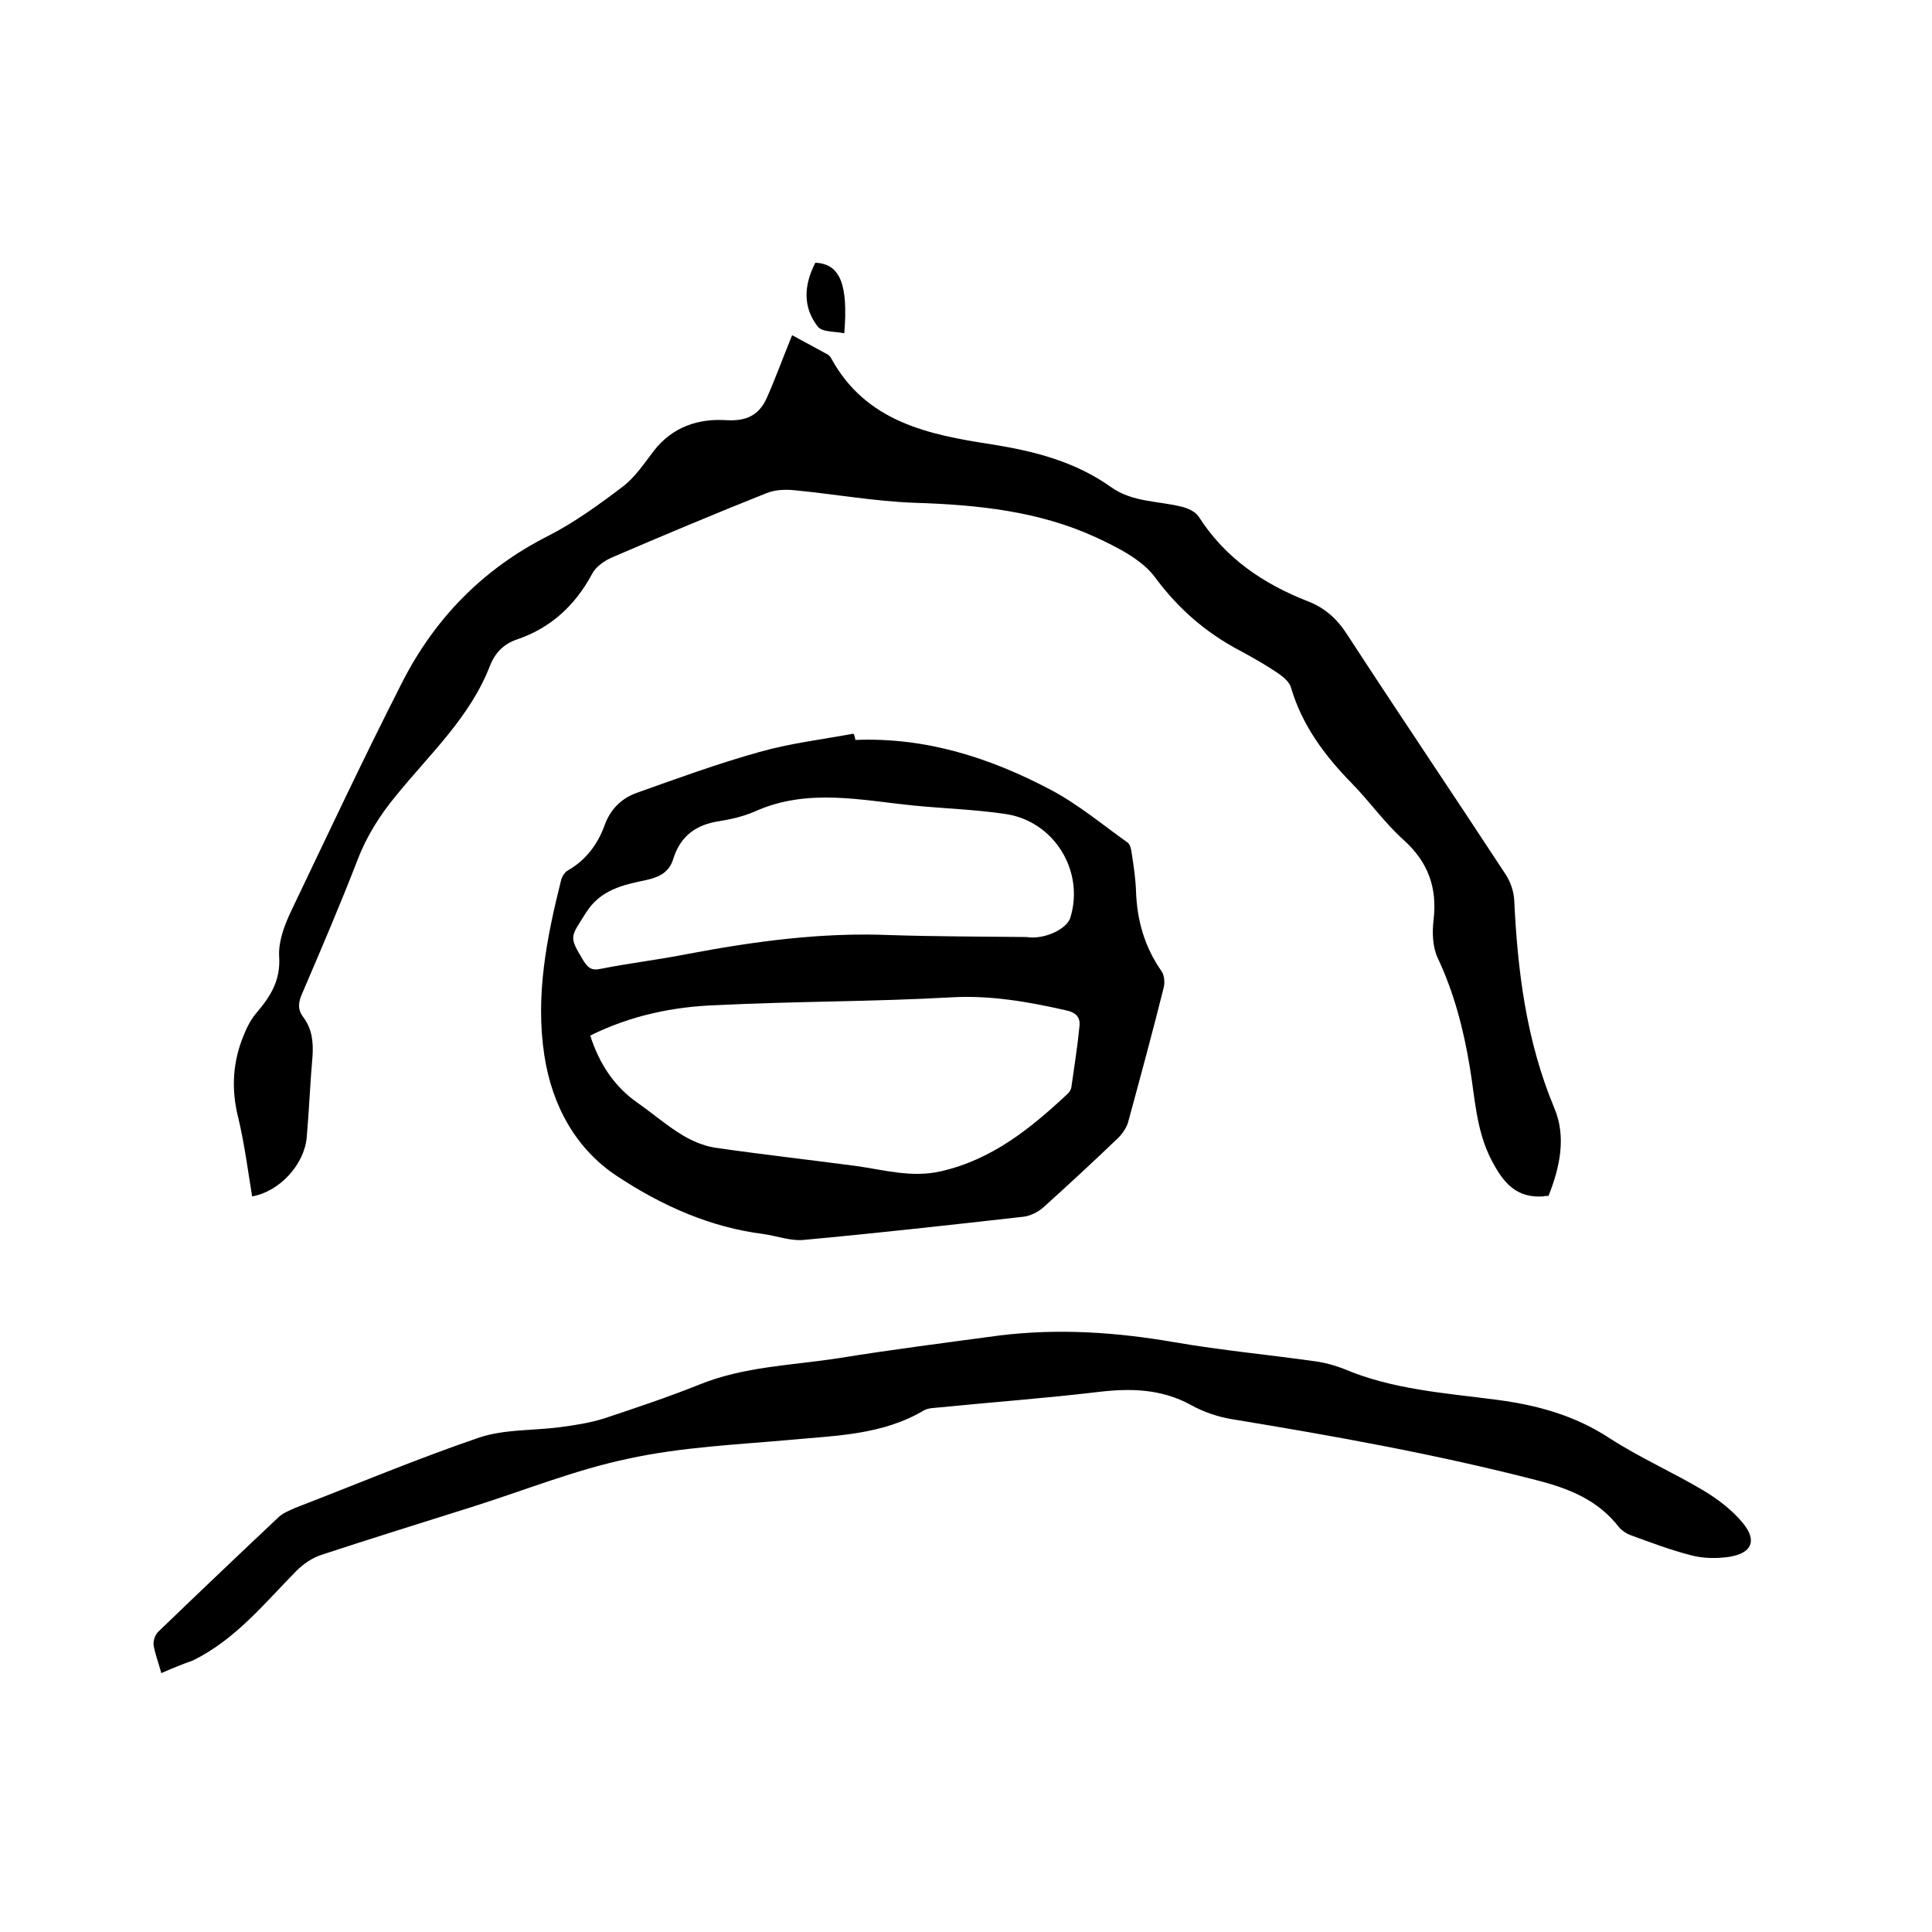 <svg enable-background="new 0 0 400 400" viewBox="0 0 400 400" xmlns="http://www.w3.org/2000/svg"><path d="m320.6 247.6c-.6 0-.8 0-1 .1-5.6.4-8.3-2.7-10.8-7.5-3.2-6.2-3.4-12.8-4.5-19.3-1.3-7.9-3.3-15.5-6.7-22.7-1-2.2-1.1-5.2-.8-7.7.8-6.7-1.1-12-6.2-16.6-3.9-3.5-7-7.9-10.7-11.7-5.6-5.7-10.3-12-12.6-19.8-.3-1.1-1.4-2.1-2.4-2.8-2.6-1.8-5.4-3.4-8.2-4.9-7-3.7-12.7-8.6-17.5-15.1-2.8-3.8-7.9-6.3-12.4-8.4-11.8-5.4-24.5-6.7-37.4-7.1-8.3-.3-16.6-1.8-24.9-2.6-1.9-.2-4.1-.1-5.8.6-10.8 4.3-21.5 8.8-32.2 13.4-1.5.7-3.2 1.9-3.9 3.3-3.5 6.5-8.5 11.2-15.6 13.6-2.6.9-4.4 2.6-5.5 5.3-4.1 10.7-12.4 18.3-19.4 26.9-3.4 4.1-6.2 8.5-8.1 13.5-3.6 9.3-7.5 18.4-11.4 27.5-.8 1.8-1.1 3.3.2 5 1.8 2.4 2.1 5.1 1.9 8.1-.5 5.6-.7 11.2-1.2 16.8s-5.6 11.2-11.3 12.2c-.9-5.5-1.6-11-2.9-16.4-1.5-6-1.1-11.7 1.3-17.3.6-1.5 1.4-3 2.5-4.3 2.9-3.4 5-6.7 4.7-11.6-.2-3 1-6.3 2.3-9.1 7.6-15.9 15.1-31.9 23.1-47.6 6.8-13.4 16.8-23.6 30.2-30.4 5.5-2.8 10.6-6.5 15.6-10.3 2.5-1.9 4.4-4.8 6.4-7.4 3.9-5 9.3-6.7 15.1-6.3 4 .2 6.6-1 8.2-4.5 1.8-4 3.3-8.2 5.3-13.1 2.4 1.3 4.8 2.6 7.2 3.9.4.2.7.5.9.9 7.2 13.2 20.2 15.8 33.2 17.8 8.9 1.4 17.4 3.6 24.8 8.9 4.4 3.1 9.7 2.8 14.5 4 1.3.3 2.9 1 3.6 2.1 5.5 8.6 13.4 13.9 22.6 17.5 3.6 1.4 6.1 3.7 8.2 7 10.8 16.6 21.9 33 32.7 49.5 1 1.5 1.7 3.5 1.8 5.3.7 14.8 2.5 29.2 8.3 43.1 2.5 5.9 1.2 12.2-1.2 18.2z"/><path d="m177.1 153.2c14.6-.6 27.9 3.7 40.4 10.3 5.7 3 10.7 7.2 15.9 10.9.6.4.8 1.4.9 2.2.4 2.6.8 5.2.9 7.9.2 6.1 1.8 11.6 5.3 16.6.6.9.7 2.4.4 3.5-2.3 9.2-4.8 18.4-7.3 27.6-.3 1.2-1.2 2.5-2.1 3.4-5 4.8-10.2 9.6-15.4 14.3-1.1 1-2.7 1.8-4.1 2-15.1 1.7-30.3 3.4-45.5 4.8-2.7.3-5.6-.8-8.4-1.2-11.1-1.4-21.1-5.9-30.2-11.9-8.6-5.6-13.6-14.6-15.2-25.1-1.9-12.4.5-24.4 3.5-36.4.2-.7.8-1.6 1.4-1.9 3.8-2.2 6.2-5.5 7.6-9.4 1.2-3.3 3.5-5.5 6.5-6.6 8.4-3 16.9-6.1 25.5-8.5 6.3-1.8 13-2.6 19.5-3.8.3.5.3.9.4 1.3zm-54.9 61.2c1.9 5.9 5 10.6 9.9 14 3 2.1 5.9 4.6 9 6.5 2.1 1.3 4.5 2.3 6.8 2.7 9.7 1.4 19.5 2.5 29.3 3.8 5.8.8 11.6 2.5 17.6 1.1 10.6-2.4 18.6-8.9 26.2-16 .4-.3.7-.9.8-1.3.6-4.3 1.3-8.6 1.7-12.8.2-1.8-.8-2.8-2.7-3.2-7.9-1.8-15.8-3.2-24.1-2.7-16 .9-32.2.8-48.2 1.6-9 .3-17.8 2.1-26.3 6.3zm90.3-20.4c3.8.6 8.4-1.7 9.1-4 3-9.7-3.4-20.1-13.6-21.5-6.2-.9-12.4-1.1-18.6-1.7-11.1-1.1-22.2-3.7-33.1 1.2-2.3 1-4.8 1.6-7.3 2-4.8.7-8.1 3-9.6 7.8-.8 2.7-2.8 3.8-5.6 4.4-4.8 1-9.5 2-12.5 6.8-3.2 5.1-3.6 4.8-.5 9.9.9 1.4 1.6 2.1 3.5 1.7 6-1.2 12.1-1.9 18.1-3.1 13.8-2.6 27.7-4.5 41.9-3.9 9.4.3 18.8.3 28.2.4z"/><path d="m33.4 346.4c-.6-2.2-1.3-4-1.6-5.8-.1-.9.3-2.1.9-2.7 8.3-8 16.7-16 25.1-23.9.9-.8 2.2-1.3 3.3-1.8 12.7-4.9 25.3-10.2 38.2-14.6 5.2-1.7 11-1.4 16.5-2.1 3.1-.4 6.3-.9 9.2-1.8 6.6-2.2 13.2-4.4 19.7-7 9.3-3.8 19.2-4 28.9-5.5 11.1-1.8 22.2-3.2 33.3-4.7 12.2-1.5 24.2-.7 36.3 1.4 9.8 1.7 19.7 2.6 29.5 4 1.9.3 3.7.8 5.5 1.5 10.1 4.3 20.9 5 31.6 6.4 8.4 1.1 16.2 3.2 23.5 8 6.2 4 13 7 19.4 10.8 3 1.8 6 4.1 8.2 6.8 2.9 3.6 1.8 6.1-2.7 6.9-2.6.4-5.5.4-8.1-.3-4.3-1.1-8.5-2.7-12.6-4.2-.8-.3-1.7-.9-2.3-1.6-4.3-5.6-10.3-8-16.9-9.7-20.9-5.4-42.1-9.2-63.4-12.7-2.9-.5-5.8-1.5-8.3-2.9-6.2-3.4-12.6-3.5-19.3-2.7-10.9 1.3-21.9 2.1-32.9 3.2-1 .1-2.2.1-3.1.6-8.6 5.1-18.1 5.2-27.6 6.1-11.2 1-22.6 1.5-33.6 3.9-11 2.3-21.6 6.6-32.4 10-10.4 3.3-20.8 6.5-31.1 9.9-1.9.6-3.8 1.9-5.2 3.3-6.7 6.8-12.7 14.3-21.5 18.6-2 .7-4 1.5-6.5 2.6z"/><path d="m168.8 54.4c5.3.2 6.8 4.8 6 14.6-1.9-.4-4.6-.2-5.5-1.4-3.1-4-2.9-8.5-.5-13.2z"/></svg>